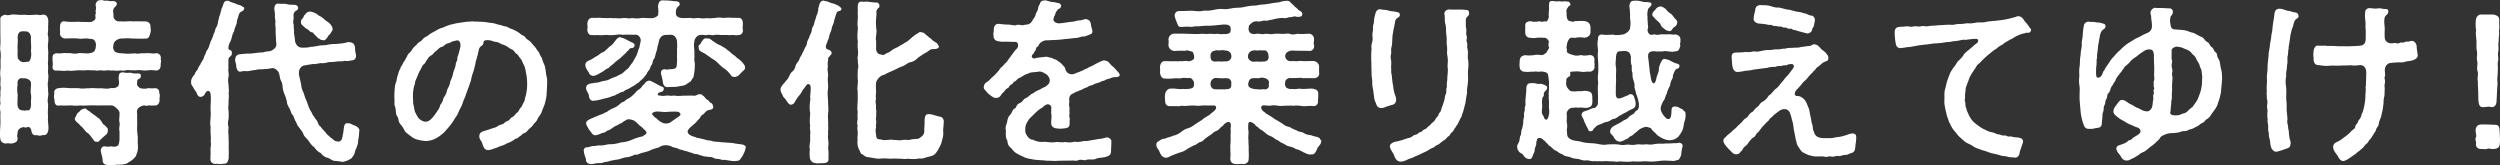 <svg id="_レイヤー_2" xmlns="http://www.w3.org/2000/svg" viewBox="0 0 888.5 58.79"><rect x="0" y="0" width="888.5" height="58.79" fill="#333333" stroke="none"/><defs><style>.cls-1{fill:#fff;stroke-width:0}</style></defs><path class="cls-1" d="M17.17 46.28c-.31 1.49-.87 1.8-2.12 1.74-.62.31-1.56.19-1.87 0-1.31.25-1.87-.37-2.05-1.68-.12-.81-.93-1.43-1.18-1.18-.62.12-.93.31-1.43 0-1.74.19-2.12 1.18-2.24 1.68-.06.87-.31 1.37-.06 2.12.19 1.24-.56 1.8-2.12 2.05-.68 0-1.43-.19-1.93 0-1.06 0-1.99-.62-2.05-1.68C0 48.83 0 48.21 0 47.59c0-1 .06-2.05.12-2.99.12-1.56-.06-3.05.06-4.67-.12-.62-.19-1.24-.19-1.8 0-.44.06-.87.19-1.24-.06-.44-.12-1-.12-1.68 0-.5.06-1 .12-1.43-.06-.25-.06-.5-.06-.75 0-.87.25-1.74.06-2.36-.12-.81.06-2.18 0-3.11-.06-.37-.12-.87-.12-1.37 0-.62.06-1.24.12-1.74.06-.81 0-2.18 0-3.05.12-.87.12-2.36 0-3.11-.12-.44-.12-.81-.12-1.18 0-.56.06-1.12.12-1.87l-.06-4.17V6.65c0-.62.62-1.18 1.74-1.43.81.25 1.12.25 1.99 0 1.68-.25 2.92.25 4.79 0 1.49.25 3.36 0 4.79 0 .81.31 1.31 0 1.99 0 1.43 0 1.8 1.49 1.74 2.49 0 .75-.06 1.49-.06 2.55.12.56-.31 1.87 0 2.49.12.93.12 1.49 0 2.49-.12.93-.06 1.74 0 2.68.12.75 0 1.56 0 2.67.12.75-.19 1.62 0 2.74.06 1.06-.12 2.05 0 2.74.19 1.06.06 1.56 0 2.74-.19.62-.12 2.05 0 2.67-.12 1.18.25 1.56 0 2.74-.12.81-.25 2.12 0 2.67 0 1.87-.19 3.36 0 4.67-.25 1.49.31 3.3.06 4.73zm-6.16-12.75c-.31-1.12.19-3.61-.06-4.29-.12-.87-1.49-1.37-2.18-1.43-.62.12-1.12-.12-1.43 0-.75.19-1.31 1.12-1.06 1.99-.19 1.24-.25 2.61 0 3.73 0 1.18-.12 3.05-.06 3.79.19 1.56 1.06 1.99 2.3 1.93.5.31.68-.25 1.43 0 .68.12 1.18-1.18 1.06-2.61-.06-1 .19-1.93 0-3.11zM6.28 17.79c0 .81-.19 2.61.25 3.23.5.62 1 1.06 1.93 1.06.62-.06.93-.12 1.56-.12.37-.06.87-.81.93-1.43.25-.93.12-1.56.06-2.74.19-1.62-.12-2.74 0-4.29 0-1.06-.5-2.24-1.74-2.36-.44.12-.56-.12-1.24 0-1.24-.06-1.8.93-1.74 2.36.12 1.68-.19 3.05 0 4.29zm50.95 3.92c0 .44-.12.68-.12 1.31 0 1.49-.68 1.99-1.68 2.05-1.43-.25-2.74-.12-3.61 0-1.37 0-2.24-.31-3.61-.06-1.12-.06-1.99 0-2.55-.12-.68-.06-1.87.44-2.61.12-.75.06-1.8.25-2.55 0-.93.19-1.99-.12-2.61 0-1.06.25-1.68-.12-2.61 0-.81.25-1.49-.12-2.61 0-.93-.06-1.99-.12-2.61 0-.62.06-1.43-.12-2.55 0-.93 0-2.18.31-3.55.06-1.37.25-2.24 0-3.61 0-1.31.19-1.87-.5-1.62-1.8.12-.81-.12-1.62-.06-2.55-.12-1.12.44-1.8 1.68-1.8 1 .25 2.18-.25 3.61 0 1-.25 2.18.37 3.55.06 1.06-.25 2.3 0 3.55 0 .87 0 1.24-.19 2.05-.44.81-.56.93-1.62.93-2.05.19-.62-.06-1.49-.25-1.8-.56-1.06-1.49-.75-2.67-1-1.31-.12-2.36.25-3.36 0-1.43-.12-3.42-.06-4.73 0-1.06-.12-1.93-1.12-1.68-2.05.06-.44-.12-1.06 0-1.99-.12-1.18.44-2.24 1.68-2.05 1.43.25 3.42.19 4.85.12.75.12 2.55.06 3.42.12 1.62.12 2.43-.62 2.67-1.37 0-.5-.19-1.06 0-1.49.19-.37 0-.56 0-1.24.25-.62.12-1.37 0-1.99.19-1.31.93-1.68 1.68-1.68.12 0 .19-.06.31-.06.62 0 1.31.44 2.12.19 1 .25 1.37.19 2.36.19 1.62.37 1.18 1.56.25 2.24-.75 1-.44 1.49-.37 2.43-.19 0 .12.25 0 .81-.06.37.44 1.12.81 1.37.56.44 1.24.37 2.3.37 1.24.12 2.55-.19 3.67 0 1.62-.06 2.92 0 4.67 0 1.31.12 1.87 1.18 1.68 2.05.19.68.19 1.43 0 1.99-.31 1.24-.62 2.18-1.68 2.05-1.8.12-3.05 0-4.67 0-1.18-.12-2.49-.12-3.67 0-.44-.12-1.62.19-2.18.68-.62.5-1 1.12-.93 1.8-.31.68.06 1.56.37 1.99.25.5 1.62.81 3.3.81 1.37.25 2.8 0 4.23 0 .62.25 1.56-.06 2.55-.06.75.06 1.49-.12 2.49 0 1 .06 1.31.19 2.18 0 .93-.12 1.74.68 1.74 1.68 0 .12-.06.25-.06.37.06.31.12.56.12.75zm-.5 13.69c.06.93-.56 2.24-1.68 2.05-.62.12-1.74.06-2.43 0-.25.25-.87.19-1.24 0-.62.06-1.12.25-1.56.5-1.06.56-1.31 1.43-1.06 2.55-.06 1.31 0 2.74 0 3.61-.06 1.31-.06 2.24.12 3.73.19 1.31 0 2.43.12 3.79.19 1.8-.37 2.92-.75 3.92-.62.75-1.31 1.49-2.55 2.12-.75.75-2.18.81-3.36.87-.93-.12-2.05.25-3.05.25-.31 0-.62-.06-.87-.12-.81-.06-1.87-.31-1.93-1.56-.06-1.62-.62-2.49-.68-3.79.19-.93.75-1.37 1.37-1.31 1 .12 1.31.19 2.18 0 1.18.19 1.8.19 2.49-.25.44-.31.5-1.18.62-2.11v-3.11c-.31-.75.25-2.18 0-3.11-.25-.68.06-1.99 0-3.23.19-.31-.5-1.31-1.12-1.8-.56-.5-1.18-1.06-2.12-.93h-3.79c-1.37.06-2.24-.12-3.61 0-1.24 0-2.11.12-3.55 0-1.49.25-2.67-.06-3.55 0-1.18.06-2.24.06-3.61 0-.75.25-1.87-.12-1.74-2.05-.25-.75-.25-1.43-.06-2.36-.31-1 .81-1.8 1.74-1.74 1.37-.25 2.49-.06 3.67 0 .87.06 2.61-.06 3.55.06 1.06.25 2.12-.06 3.55 0 1-.19 2.3.06 3.61 0 1.12-.06 2.49.31 3.67 0 .44-.19 1.68.12 2.43-.44.37-.19.81-.5.75-1.74 0-.5-.25-1.43-.06-2.12 0-.37.12-1.43 1.49-1.37 1 .25 1.93.19 2.74.12.62.25 1.56.37 2.67.25.37.06.93.19.93.68 0 .87-.19 1.06-.75 1.31-.81.37-.44.93-.62 1.68-.06.68.68 1.37 1.24 1.62.5.12 2.05.31 2.67-.06.5.06 1.8.19 2.43 0 1.68.19 1.43 1 1.68 2.12.25.93-.12 1.24 0 1.99zm-20.9 14.12c-.62.56-.62.93-1.43.87-.75 0-1-.31-1.18-.75-.87-.93-1.31-1.99-2.36-2.55-.75-.68-1.43-1.87-2.36-2.49-.62-1-2.11-1.49-1.87-2.61.37-.68.5-1 .68-1.37.12-.44 1-.93 1.18-1.24.12-.31.93-.75 1.8-.81.56.12.56.62 1.68 1.06.62.75 1.74 1.24 2.8 2.24.68.25.81.75 1.37 1.37.19.68.81 1.12 1.12 1.31.37.56 1.24.87 1.06 1.93-.06 1-.56 1.37-.87 1.56-.68.62-1 .87-1.62 1.49zm46.53-36.21c-.19.93-.5 1.49-.75 1.93-.44 1.18-.62 2.12-.19 2.43.81.25 1 .56 1 1.18 0 .87-.37.93-.68 1.31-.56.44-.62 1.06-.56 1.56.06.81-.12 1.37.06 2.43-.31.75.19 2.12 0 2.99-.25 1.12-.19 1.93 0 3.05-.06.75.25 1.87 0 2.99.25 1.31-.06 2.12 0 3.05.06.75-.25 2.3 0 3.05.06 1.18.06 2.05 0 2.99-.31 1.18-.25 2.24 0 2.99-.25 1.62.06 2.99 0 4.04.12 1.43 0 2.99.06 3.98.06 1.24-.06 1.87 0 2.92-.31 1.24-.5 1.99-1.68 1.99h-.37c-.31.12-.68.12-1.06.12-.44 0-.93-.06-1.31-.12-.12.06-.31.06-.44.06-1 0-1.87-.93-1.62-1.99.06-.44-.12-.62 0-1.06.06-.68 0-1.8 0-2.55.19-.62.19-1.87.06-2.49.19-1.68-.19-3.3 0-4.91-.31-1.18-.06-2.8 0-4.04.06-1.37-.12-2.67 0-4.11 0-.62.06-1.24.06-1.93 0-1.24-.12-2.24-.37-2.55-.56-.5-.93-.44-1.68.56-.19.68-.81 1.18-1.49 1.24-1.06.12-1.43-1.12-1.68-1.8-.31-.31-.75-.93-1.12-1.74-.5-.5-.68-1.06-.68-1.56v-.44c0-.68.5-1.62 1.18-2.3.31-.87.56-1.18 1.06-1.74.25-.56.5-1.31 1-1.8.25-.87.5-.81.87-1.68.44-.37.37-1.12.81-1.8.44-.81.25-1 .81-1.8.44-.5.68-1.37.81-1.8.37-.87.25-1 .75-1.87.12-.37.62-1.31.68-1.93.56-.81.44-1.49.87-2.24.37-.56.75-1.56.75-2.36.37-1 .19-1.24.68-2.3l.62-2.36c.56-.68.5-2.61 1.87-2.61h.31c.31 0 .5.06.62.25.5.25 1.43.5 2.12.75.5.37 1.31.37 2.12.81.12.31 1.18.37.93 1-.25 1.06-1.18.87-1.43 1.37-.5.44-.5 1-.81 1.99-.5.87-.25 1.68-.56 2.24-.19.56-.75 1.74-.75 2.36-.44.62-.62 1.31-.87 2.3zm44.92 36.46c.06 1.43-.37 1.99-.68 3.05-.44.62-.5 1.62-.68 1.93-.44.87-.62.93-1 1.49-.81.56-1.99 1.18-3.42 1.31-.75-.25-1.68-.31-2.61-.37-1.12-.19-1.43-.81-2.55-1.12-1.12-.25-1.93-1.12-2.43-1.74-.87-.31-1.62-1.12-2.24-2.05-.93-.5-1.68-1.8-2.12-2.36-.81-1.06-1.43-1.31-1.8-2.43-.31-.81-.93-1.37-1.56-2.36-.68-.56-.68-1.49-1.24-2.18-.44-.87-.5-1.74-1.12-2.24-.37-.56-.62-1.62-1-2.3-.37-.56-.87-1.43-.87-2.36-.31-.87-.37-1.62-.81-2.43-.31-.75-.62-1.87-.68-2.43-.06-.81-.12-1.56-.56-2.43-.44-.68-.44-1.56-.68-2.49-.19-1-1.56-2.12-2.36-2.05-1 .12-1.62.31-2.61.31-1 .19-2.55 0-3.48.37-1.43.06-2.49.56-3.48.37-.68 0-1.18 0-1.62.19-1.24.19-1.49-.81-1.74-1.87.12-.75-.37-1.37-.37-2.43 0-.75.5-1.68 1.31-1.8 1.49-.25 2.18-.19 2.86-.31.93.06 2.12-.06 2.99-.19 1.06-.12 1.8-.25 2.61-.19.87-.31 1.18-.31 2.24-.44.44 0 1.18-.25 1.93-.93.87-.81.75-1.56.62-2.43l-.19-3.67c.12-.68-.06-1.68-.12-2.86.25-.62-.19-1.99-.12-2.86.12-.68-.25-1.8-.19-2.61.12-1.06.5-1.68 1.62-1.56 1.18.19 1.68-.12 2.92.19 1.06.31 1.68.12 2.8.25.56.06 1 .44 1.06.75.19.93-.37 1.12-.68 1.31-1.31.87-.81 1.87-.87 2.74-.19 1-.25 1.37.06 2.43-.12 1.12.19 1.87.06 2.43 0 .75.37 2.3.37 3.23.44 1.68 1.37 2.3 2.55 2.3.68 0 2.11.06 2.92-.31.81.12 1.56-.19 2.8-.31.75-.31 1.62-.12 2.8-.31 1.06-.25 2.3-.37 3.42-.37 1.31-.12 2.49-.19 3.48-.44.68-.19 1.24-.37 1.62-.12 1.06 0 1.62.75 1.74 1.87 0 1 .12 1.62.25 2.12.37 1.49-.31 2.12-.87 2.3-1.37.25-2.24.44-3.05.25-.93.31-2.18.12-2.92.25-1.31.25-2.3.12-2.92.25-.75.25-2.12.44-2.8.31-1.18.25-2.12.44-2.8.31-.5.19-1.37.19-2.24.44-1.06.06-1.56.31-2.18 1.12-.5.93-.37 1.49-.44 2.18.25.93.5 2.18.81 3.48.12 1.43.37 1.99 1 3.3.31 1.37.87 2.36 1.18 3.3.44 1.18.81 2.36 1.49 3.3.19.31.37 1.06 1.06 1.74.19.62.87 1 1.12 1.8.37.87.62 1.43 1.18 1.68.12.5 1.12 1.31 1.31 1.62.62.62.62.93 1.31 1.43.44.44.87.81 1.37 1.12.75.81 1.37 1.06 2.3 1.06 1.06.06 1.43-1.49 1.49-2.49.25-.56.31-2.55.56-3.23.19-.56.68-.93 1.18-.75.81-.12 1.12.25 2.05.62 1 .31 2.11 1 2.11 1.93 0 .06-.06.19-.06.25-.06.81-.12 2.36-.37 3.17zM107 8.21c-.12-.37 0-1.24.5-1.62.56-.56.37-1.06.93-1.37.44-.75.81-.93 1.68-1.12.81.06 2.18.5 3.17 1.43 1.43.56 2.3 1.8 2.92 2.05 1 .75 1.87 1.49 1.99 2.61.12.44-.12.68-.5 1.31-.31.75-1.06 1-1.37 1.87-.68.68-.75 1.06-1.49.93-.37-.19-.75.06-1.24-.5-.62-.12-1.12-.93-1.43-1.18-.75-.56-.68-1.06-1.43-1.18-.62-.06-.93-.81-1.49-1.06-.68-.25-1.12-.93-1.49-1.12-.19-.25-.56-.37-.75-1.06zm87.27 25.32c-.12 1.49-.37 2.24-.62 3.24-.25.93-.75 1.8-1.12 2.99-.37 1.12-1.06 1.56-1.43 2.43-.5 1.24-1.12 1.37-1.56 2.12-.56.93-1.37 1.24-1.93 1.99-.5.62-.87.87-1.24 1-.87.25-.81.62-1.31.93-.75.44-1.06.93-1.43 1-.75.06-.68.37-1.06.56-.56.25-.81.62-1.99 1-.75.25-.93.62-2.43 1.06-.87.25-1.12.5-2.12.81-.81.25-1.24.5-2.05.62-.19.06-.31.06-.5.06-1.56 0-1.8-1.68-2.24-2.8-.19-.5-1.06-1.18-.87-2.43.12-.87.75-1.31 1.68-1.56.93-.25 1.87-.56 2.55-.81 1.06-.37 1.62-.37 2.43-1 .75-.56 1.68-.37 2.36-1.18.56-.62 1.18-.31 1.93-1.31.62-.81 1-.5 1.8-1.56.56-.75 1-.68 1.43-1.68.37-.87.87-.81 1.18-1.87.37-.81.68-.93.87-2.18.12-.68.31-.87.5-2.12.12-.75.25-1.56.25-2.8 0-1.06-.06-2.55-.31-3.67s-.31-2.24-.87-3.3c-.56-1-.62-1.62-1.18-2.24-.68-.75-.62-1.18-1.62-1.87-.44-.31-.62-1.06-1.56-1.43-.75-.31-1.8-1.31-2.86-1.62-1.37-.37-1.49-.87-2.61-1-1.18-.12-1.74-.62-2.74-.62-1.56-.12-1.8.37-1.8 1 0 .87-1 1-1.37 1.74-.44.75-.19 1-.5 1.62-.12 1.06-.44 1.68-.5 2.18-.44 1-.44 2.05-.68 2.67-.25 1.18-.5 1.99-.75 2.61-.25.75-.44 1.56-.68 2.68-.31.81-.62 1.87-.93 2.61-.37 1.12-.75 1.87-.93 2.61-.25.81-.75 1.62-1 2.55-.37 1.12-.81 1.8-1.18 2.55-.31.75-.62 1.62-1.24 2.43-.68 1-1.24 2.05-1.93 2.86-.75 1-1.56 1.87-2.36 2.74-1.12.93-1.56 1.37-2.86 2.05-.81.44-2.12.93-3.67.93-1.24-.12-2.49-.31-3.79-.81-.75-.31-1.49-1-2.3-1.56l-.81-.68c-.68-.56-.75-1.49-1.87-2.74-1.06-1.18-.62-2.12-1.31-3.05-.62-.87-.31-2.24-.75-3.42-.12-.31-.19-.62-.19-.93v-1.37c0-.31 0-.68-.06-1 .06-.87 0-1.62.12-2.61.06-.68.12-1.87.44-2.55.31-.75.37-1.93.62-2.49.31-.87.37-1.62.93-2.43.06-.68.81-1.37 1.12-2.3.5-.56.75-1.24 1.37-2.24.12-.81 1-1.12 1.56-2.05.68-1.12 1.12-1.43 1.74-1.93.56-1 1.49-1.06 2.12-1.93.75-1 1.56-.93 2.3-1.68.62-.5 1.31-.81 2.43-1.43.56-.37 1.62-.93 2.61-1.12.93-.5 1.93-.81 2.68-1.06 1.06-.19 1.43-.37 2.61-.56.93-.12 2.05-.31 3.05-.44.68 0 1.31-.12 2.05-.12.25 0 .56 0 .81.06h.37c.62 0 1.31.06 1.99.06.75.06 1.37.06 2.67.31.81.12 1.62.12 2.49.44.62.25 1.8.37 2.3.62.68.31 1.31.19 2.18.68.62.37 1.37.56 2.11.93.5.25 1.18.56 1.99 1.18.37.5 1.31.68 1.87 1.31.31.68 1 .87 1.68 1.49.44.31.93 1.12 1.62 1.8.44.44.62.93 1.31 1.8.5.5.5 1.18 1.06 1.93.37.5.44 1.37.93 2.36.44.87.5 1.62.62 2.3.12.62.19 1.93.44 2.49.06.37.12.75.12 1.06v1.68c-.06 1.18-.12 2.49-.19 3.36zm-31.04-18.85c-.56-.62-1.18-.19-1.99-.06-.75.12-1 .56-1.93.75-1.18.25-1.37 1-2.18 1.24-1.12.31-1.37.93-1.99 1.37-.93.62-1.12 1.24-1.74 1.62-1.18.68-1.24 1.18-1.74 1.8-.5.68-.5 1-.81 1.24-.93.68-1.12 1.74-1.43 2.18-.68 1-.75 1.68-1.12 2.36-.37 1.06-.81 1.56-.81 2.43-.19.81-.62 1.74-.56 2.49-.25.75-.12 1.99-.19 2.55.12.62 0 1.8.19 2.49.31 1 .25 1.99.68 2.86.44.81.81 1.62 1.31 2.18.81.62 1.37 1.06 2.36 1.06.62 0 1.24-.25 1.93-.93.62-.62 1-1.06 1.68-2.05.68-1.06 1.18-1.49 1.49-2.67.12-.62.81-.93 1.06-2.12.19-1.12 1-1.37 1.37-3.11.25-1.18.93-1.56 1.18-3.17.12-.81.68-1.18 1.06-3.23.12-.75.81-1.87.93-3.23.06-.68.56-1.06.56-1.87 0-1 .37-1.12.56-2.18.44-1.62.93-3.05.12-3.98zm101.84 37.58c0 .12-.06.25-.12.37v.12c0 .56-.93 2.67-1.49 3.3-.5.75-.62 1.06-1.62 1.12-1.06.25-2.55-.12-3.67-.25-.68-.25-1.37.12-2.18-.31-.75-.19-1.43-.06-2.18-.37-.68-.44-1.62-.56-2.18-.44-.5-.31-1.31 0-2.12-.5-.5.06-1.49-.56-2.12-.56-.68.12-1.68-.62-2.18-.56-.5-.25-1.37-.5-2.05-.62-1-.44-1.56-.31-2.12-.68-.68-.44-1.8-.37-2.36-.81-1.06-.5-2.43-.56-3.23-.31l-.81.31c-.68.56-1 .37-1.93.75-.5.19-1.06.25-1.87.75-1.49.56-2.74.68-3.92 1.24-.44.31-1.31-.06-1.99.5-.68.19-1.31.5-1.99.56-1.49.06-2.86.93-3.98.87-.93.25-1.12.19-2.12.44-1.06.44-1.8.31-2.24.5-.93.44-1.62.25-2.36.31-.87.12-1.43.31-1.99.31h-.37c-.68 0-1.68-.56-1.62-1.56 0-.5-.75-1.99-.75-2.86v-.19c-.06-.06-.06-.19-.06-.25 0-.56.56-1.18 1.06-1.06.56 0 1.18-.31 2.3-.5.81.12 1.31-.25 2.3-.19 1.43.12 2.8-.5 3.92-.44 1.18.06 2.74-.37 3.86-.68 1.24 0 2.8-.5 3.79-.93 1.43-.62 1.99-.75 3.17-1.06.5-.06.68-.19 1.06-.5.93-.5 1.24-.93.19-1.93-.31-.19-1.12-1.24-1.68-1.43-.37-.44-1.56-1.49-1.93-1.8-.75-.31-2.36-.93-3.11-.12-1 .31-1.18 1-2.18 1.18-.56.56-1.74.81-2.12 1.24-.81.44-1.37 1.06-2.05 1.12-.62.37-1.18.93-1.93.87-1.18.62-2.24.87-2.67.87-1-.12-1.37-1.31-2.05-1.93-.31-.68-1.06-1.62-1.06-2.3-.12-.62.56-1.12 1.56-1.62l3.55-1.49c.56-.12 1.12-.37 1.74-.81.62.06.87-.68 1.68-.87.37-.5 1.24-.5 1.56-.87.37 0 1-.5 1.62-1 .62-.5.81-.81 1.56-1 .75-.44.93-.75 1.49-1.06 1-.44 1.74-1.18 2.8-2.24.37-.62.75-.68 1.37-1.24.5-.25.81-.81 1.24-1.37.81-.44.5-.93 1.68-1.49.68-.31 1.43.12 1.74.31 1 .44 1.87 1.06 3.11 1.62.37.12 1.06.31.87 1-.25 1.37-1.56.68-2.05 1.56-.25.56.12.75.93.68.68.37 2.3-.19 3.23.06.44.12 1.49-.12 2.05 0 1.31.25 2.74-.12 3.73 0 1.18-.06 1.62-.06 3.05 0 .68 0 1.31-.68 1.8-.5.75-.12.75.19 1.49.68.62.56.68 1.12 1.43 1.31.44.31.56.93 1.24 1.12.31.19.62.68.68 1.31.06 1-.93 1-1.49 1.18-.81.06-1.18.62-1.99 1.49-.5.19-1.06.75-1.24 1.37-.62.56-.81.81-1.43 1.56-.75.62-1.12 1-1.87 1.62-.87.87-1.37 1.43-.87 2.18.12.44 1.18 1.06 2.36 1.31.87.5 1.43.37 2.18.62 1.37.25 2.49.75 3.42.68 1 .5 2.49.37 3.48.56l4.29.31c1.99.44 3.98.44 4.17.81.37.19.56.37.56.62zm-55.8-26.5c-.31-.44-1.18-1.62-1.24-2.55-.06-.62.31-1.37 1.37-1.74 1-.37 1.56-.93 2.74-1.56.87-.44 1.18-1.06 2.3-1.43.68-.31 1.8-1.68 2.74-2.3.56-.37 1.49-1.68 1.93-2.24.44-.44.81-.81 1.49-.68.31.25.44.06 1.06.37.93.37 1.68.87 2.74 1.37.25.12 1.24.44 1.12 1.12-.12 1.18-1.18.87-1.56 1.06-.56.37-.31.62-.81.81-.87 1.06-1.49 1.49-2.43 2.43-1.06.93-1.87 1.37-2.67 2.24l-1.37 1.06c-.31.56-.81.56-1.49 1-.93.81-1.43.93-2.55 1.62-.75.44-1.62.68-1.93.62-.75-.12-1.37-.62-1.43-1.18zm-.5-17.36c0-1.18.68-2.05 1.68-2.05.87 0 1.56.06 2.8-.06.62.19 1.8.06 2.86.19.56-.25 1.8.12 2.55-.06.62.12 1.99.12 2.8 0 1.24-.12 1.87.31 3.05 0 1.18.06 2.05.25 3.23 0 1.18-.19 2.3.12 3.36 0 1 .31 2.92-.62 2.86-1.37-.06-.56.12-.81 0-1.37.12-.44-.25-1.12 0-1.93.12-1 .62-1.62 1.49-1.62h.25c.56.06 1.56 0 2.36.12.81.06 1.37.19 2.3.19.56.12 1.06.25 1.18.75.06.44 0 .75-.5 1.12-.56.44-.75 1.06-.81 1.62-.06.5-.06.87.06 1.31.25.75 1.18 1.18 2.49 1.18 1 .06 2.36-.12 2.99 0 .68.25 1.87-.12 2.86 0 .68.12 1.56.19 2.8 0 .75.25 1.56-.06 2.67 0 .68-.19 1.68-.25 2.68-.06.75.06 1.99-.19 2.74-.06l2.8.06c1.31-.19 1.8 1.24 1.68 2.05.06.87-.19 1.31 0 1.99.25 1.18-.62 2.18-1.68 2.05-.81.25-1.74-.19-2.8.06-1.18-.12-1.8-.06-2.74-.06-1.12 0-1.8-.19-2.68-.06-1.18.31-1.56-.12-2.67 0-.5.31-1.68-.19-2.55.06-1.12 0-2.05 1.31-2.12 2.36-.19 1.06-.12 1.93 0 2.92.06.87 0 2.18.06 2.8-.25.81.25 1.93.12 2.55 0 1.74-.25 3.11-.44 4.17-.25.68-.62.87-.93 1.56-.19.25-1.06.68-1.62 1.12-.93.62-1.56.5-2.61.75-.93.25-2.36.19-3.67.25-1.24.19-1.8-.37-2.05-1.49-.12-1.43-.81-3.23-.68-3.61-.12-.5.31-1.18 1.24-1.24 1 .31 1.37 0 2.18 0 2.36-.06 2.12-.87 2.24-2.36.06-.68 0-1.74 0-2.55 0-.56.06-1.8 0-2.49.19-.87 0-1.87 0-2.61 0-.37-.37-1.24-.81-1.68-.68-.68-1.68-.56-2.24-.5-2.05-.12-2.49.5-2.99 1.24-.44.56-.44 1.8-.75 2.49-.25.56-.12 1.24-.56 2.24l-.62 2.3c-.5.44-.75 1.43-.81 2.05-.44.5-.81 1.43-.93 1.93-.62.75-.87 1.06-1.18 1.8-.75.81-.93 1.31-1.37 1.62-.5.37-1.12 1-1.43 1.31-.44.12-1.24 1-2.18 1.37l-1.12.68c-.81.44-1.56.56-1.87 1.06-.93.31-1.43.31-1.93.81-.81.12-1.24.81-1.93.75-1.43.68-2.43.81-3.73 1.12-1.24.37-1.8.5-3.05.62-1.24.19-1.68-.81-1.8-1.68 0-.93-1-1.74-1-2.8 0-1.68 1.8-1.62 3.05-1.87 1.31-.06 1.93-.37 3.11-.68 1.31-.12 1.8-.37 3.11-1.06 1.12-.31 2.05-.81 2.8-1.24 1.18-.37 1.43-1.18 2.61-1.93.5-.31.87-1.24 1.87-2.36l1.37-2.49c.37-.81.56-1.93 1-2.74.19-1.18.44-1.93.5-2.49.06-1-.81-2.18-1.87-2.12-1 .06-3.42-.12-4.54.06-.93-.25-1.56-.12-2.67 0-.62.12-1.87.12-2.68.06-.68-.12-2.05.12-2.74.06-.87-.12-1.8.06-2.8-.06-1.12.25-1.74-1.12-1.68-2.05.19-.68 0-1.37 0-1.99zm31.73 31.29c-.75-.06-2.92 0-3.79.12-.81 0-1.99-.12-3.05-.19-1.56.06-2.43.81-1.56 1.37.25.44.87.87 1.31 1.18.62.68 1.24 1.06 1.99 1.43.68.44 2.24.37 2.86-.12l1.87-1.31c.44-.31 1-.68 1.49-1.06.62-.5-.12-1.43-1.12-1.43zm7.84-22.89c-.25-.31.06-.81.5-1.12.44-.37.31-.81.68-1 .37-.62.81-1.24 1.68-1 .68-.12 1.31.19 1.93.75 1 .62 1.74 1.31 2.8 1.62 1.12.75 1.87.93 2.67 1.8.75.37 1.68 1.56 2.61 1.99.75.93 1.74 1.31 2.49 2.18l.56.68c1 1.24.44 2.18-.25 2.55l-1.31 1.37c-.19.25-.87.62-1.49.75-.93-.12-1.06-.06-1.49-.75-.56-.68-1.31-1.62-2.3-2.24-.93-.62-1.68-1.43-2.43-2.12-.68-.75-1.8-1.31-2.55-1.87-.87-.62-1.93-1.37-2.67-1.74-.68-.31-1.56-.68-1.43-1.87zm50.69-13.75c0 1-.93.68-1.56 1.24-.31.68-1.06 2.99-1.12 3.61-.37 1.18-.75 1.68-.81 2.55-.25.81-.75 1.8-.87 2.49-.06.93-.68 1.56-.68 2.18-.5.87-.81 1.93.06 2.43 1.06.19 1.62.87 1.49 1.43-.12.56-.44.56-.5.81-.62.68-.93 1-.68 1.31-.12.68-.31 1.37-.12 2.49-.31 1.24.06 1.8.06 3.24-.25 1.56.06 2.8 0 4.48-.25 1.68-.12 2.86 0 4.48-.06 1.24.25 2.92 0 4.54-.12 1.49.12 3.23 0 4.42.25.68-.19 2.24.06 2.86-.25.75 0 2.12.06 2.8.12 1.12-.25 2.24 0 2.86.06 1.31.06 2.05 0 2.92.25 1.49-.87 1.8-1.99 1.8h-.19c-.5 0-1.12.06-1.68.06-.25 0-.5 0-.68-.06-.93-.06-1.87-.68-2.05-1.87-.06-.68-.19-1.74 0-2.92-.25-1.18-.06-1.56.06-2.8.12-.68 0-1.93.06-2.8.19-.75-.31-2.12 0-2.86-.25-1.24-.12-2.74 0-4.48-.31-1.49-.19-3.23 0-4.6.19-.37-.12-1 0-1.49.12-1.62.37-3.61-.12-4.04-.62-.44-1-.25-1.31.31-.44.31-.56 1-.87 1.06-.62.87-.81 1.49-1.49 2.3-.68.75-1.24 1.62-1.62 2.3-.19.56-.68 1.06-1.56 1.12-.93-.25-1.37-1.49-2.05-2.24-.68-.5-.81-1.37-1.18-1.87-.31-.44-.19-.68-.31-1.06 0-.06-.06-.19-.06-.25 0-.93 1.06-1.99 1.62-2.61.62-.87.87-.87 1.31-1.8.25-.37.5-1.31 1.24-1.93.62-.44.93-1.12 1.18-1.93.12-.75.75-1.31 1.18-2.05.31-.62.37-1.12 1-1.93.25-.81.68-1.31.93-1.99.19-.62.81-1.24.93-2.05 0-.5.31-1.24.81-2.12.19-1 .68-1.37.93-2.55 0-1.12.68-1.49.87-2.55.06-.68.62-1.68.75-2.61.5-1 .68-1.93.68-2.61.37-1.06.37-2.8 1.93-2.86.5.12.68.37 1 .19.87.31 1.56.68 2.12.81.75.06 1.49.62 2.3.87.06.31.87.62.87 1zm36.33 41c0 .87-.25 1.93-.12 2.92.12 1-.31 2.49-.56 3.42-.31 1.24-.93 2.18-1.37 2.99-.68 1-1.18 1.87-2.36 2.05-.87.37-1.24.25-2.05.62-1.06.31-1.31.37-2.18.25-1.43.37-2.99.19-4.29.12-1.06.25-2.18-.12-2.92 0-.93-.06-1.99-.12-2.92 0-1.37-.12-2.92-.19-4.29 0-1.49-.12-2.99-.5-4.29-.62-.87-.37-1.24-.81-1.62-1-.56-.12-.56-.75-1-1.49-.44-.81-.87-2.24-.56-3.67-.25-.5.06-1.43 0-2.43.06-.81-.31-1.49 0-2.49-.25-.62-.25-1.37 0-2.49-.12-.81-.06-1.62 0-2.49-.31-1.43.06-3.17 0-4.98.06-.93-.06-1.43 0-2.49-.25-.68 0-1.74 0-2.49.19-.81-.06-1.62 0-2.49-.12-1.06.12-1.68 0-2.49.31-.75.19-1.93.06-2.49.06-1-.25-1.56 0-2.49.25-1.8-.31-3.05 0-4.98-.31-1.68-.12-2.92 0-4.91-.19-.93-.12-2.24-.06-2.99.12-.75 0-1.93 0-2.49.06-.44 0-1.68 0-2.24.12-1.12.37-1.74 1.68-1.62.81.19 1.43-.19 2.49.12.87.06 1.37.19 2.43.19.44-.12 1.12.44 1.12 1.12 0 .81-.25.68-.5.93-.37.44-.56.87-.62 1.24.19 1.06-.06 1.43-.06 2.68-.19 1.18.06 2.36 0 3.05.25.93.12 1.62 0 2.8-.25 1.18.06 1.62 0 2.8.06.5-.06 1.68 0 2.12.12.68.37 1.18 1.06 1.62.87.06 1.37.56 2.05.06.56-.5 1.12-.44 2.05-1.12.56-.5 1.68-1.12 2.61-1.49.93-.68 1.93-1.06 2.61-1.62.68-.25 1.24-.81 2.18-1.62.5-.44 1.24-1.06 2.24-1.62.5-.37.93-.62 1.12-.37.56 0 1 .12 1.43.56.68.5 1.18 1.12 2.11 1.68.5.68 1.62 1.31 2.24 1.68.19.56.31.75.62.93.12 1.43-2.18 1-2.86 1.24-.93.5-.93.68-1.8 1.18-1 .5-1.8 1.12-2.74 1.74-.93.93-1.74 1.49-2.99 1.68-.87.31-1.93 1.31-3.05 1.56-1.18.5-2.36 1.18-3.05 1.43l-1.8.81c-.87.44-1 .62-1.8.81-.87.31-2.12 1.68-2.24 2.61-.12.87-.06 2.43 0 3.11-.06 1.06-.19 1.99 0 2.55-.25.62-.19 1.49 0 2.61-.19 1.18.25 1.74 0 2.61.19 1.06-.19 1.93 0 2.55.19.87-.19 1.49 0 2.55-.31.75-.12 1.74 0 2.61.12 1.56.56 1.49 1.8 1.62 1 .37 1.99.12 2.67.12 1-.19 1.56.06 2.74.06.68.12 1.37.12 2.12 0 1.06-.19 1.99.06 2.74-.06.68-.31 1.56-.25 2.55-.37.5.12 1.31-.68 1.56-.81.5-.44 1.06-1.06.93-2.24 0-.87.12-1.62.12-2.61 0-2.05.19-3.23 1.49-3.11.75-.12 2.8.68 3.86.87 1.12.12 1.49 1.06 1.49 1.87 0 .12-.06.31-.06.44v.25zm62.58-17.42c0 .87-1.43.75-2.12.81-.75.12-1.31.44-1.93.62-.81.06-1.12.56-1.8.68-.87.12-1.06.62-1.87.68-.75.31-1.06.25-1.8.75-.93.31-1.43.31-1.87.75-.87.37-1.12.37-1.8.81-.87.44-1.37.44-1.8.81-.68 0-1 .5-1.87.81-.93.5-1.18 1.43-1.06 2.43.06.68-.19 1.37 0 2.12.19.68 0 1.31.06 1.8.12.81-.19 1.43 0 1.99.25.68 0 1 .06 2.05.06 1.68-.81 1.74-2.18 1.93-.68.06-1.56.12-2.12 0-1.49-.12-2.24-.68-2.24-1.99s.19-1.87.06-3.17c-.19-.81.06-.68-.06-1.74.06-.5.25-1-.62-1.56-.62-.37-1.56 0-2.55 1.06-1.18.56-2.18 1.62-2.68 2.05-.93 1.06-2.05 1.8-2.36 2.61-.62.87-1.06 1.8-1 3.3-.06.81.25 1.49.75 2.18.5.75 1.18 1.24 1.93 1.24 1.31.62 2.49.93 3.98.75 1.06 0 2.74.37 4.04.12.87-.19 2.3.25 3.42-.06 1.24.19 2.05.25 3.42-.12 1.18.25 2.3 0 3.42-.25 1.06.19 2.05-.25 3.36-.37.68-.12 1.18-.25 2.24-.37.68-.06 1.62-.31 2.24-.5.62-.12 1.8.44 1.8 1.37 0 1.37-.12 2.43-.12 3.48 0 1.37-.81 1.74-1.68 1.99-1.49.5-2.61.25-3.67.75-1.18.56-2.43-.06-3.61.44-.56.25-1.68-.37-2.68.06-.31.12-.56.19-.87.19-.5 0-.93-.12-1.56-.06l-4.85.06c-.37.06-.68.06-1 .06h-.12c-.62 0-1.12-.06-1.62-.06h-.75c-.75 0-1.68-.19-2.68-.19-1.31-.12-2.11-.12-3.11-.37-1.06-.19-1.99-.31-2.86-.81-.93-.44-1.68-.75-2.49-1.24-.87-.5-1.24-1.06-1.99-1.93-.81-.5-1.24-1.43-1.31-2.61-.56-.81-.62-1.93-.5-3.55-.31-1.06 0-1.68.37-2.92.19-.75.19-1.74 1.06-2.61.75-.75.87-1.99 1.62-2.3.87-.37.37-1.37 1.93-1.99 1.06-.44 1.06-1.43 2.36-1.87 1-.56 1.43-1.37 2.43-1.62.56-.62 1.62-1 2.55-1.43 1.06-.75 1.37-.56 2.18-1.24.5-.44 1.12-.87 1.06-2.05-.06-.56-.25-1-.93-1.8-.81-.56-2.05-1.37-3.11-1.12s-2.8.06-3.61.68c-1.49.37-2.05 1.06-2.86 1.43-.93.31-1.24.93-1.87 1.37-.62.06-.56.81-1.37 1.12-.62.25-.75 1.06-1.06 1.18-1 .44-1.12 1.06-1.74 1.62-.93.81-.5.93-1.49 1.68-1 .5-1.87.12-2.24-.12-.93-.62-1.68-1.12-2.36-2.05-.31-.44-.81-.68-.81-1.31v-.12c.12-1.06.5-1.43 1.31-1.93.75-.44 1.18-1.18 1.87-1.74.68-.5 1.31-1.31 2.24-2.3.5-1 1.31-1.31 2.12-2.43.81-.56 1.31-1.68 1.99-2.43.62-.93.93-1.24 1.43-1.99.62-.81 1.18-.93 1.24-1.93.06-.93-.56-1.49-1.31-1.31l-1.74-.06c-.68 0-1.49-.06-2.36 0-1.24-.06-1.93-.25-2.36-.37-.44-.31-1.06-.87-.93-1.8-.25-.68.12-1.37.06-2.12 0-1.18.62-2.24 1.93-2.05 1.18.12 2.11.25 3.55.25 1.06.12 2.12.44 2.67.12 1-.25 1.8.31 2.68 0 .75-.25 1.93.12 2.86-1.49.37-.81.93-1.06 1.24-2.36.06-.44.56-.87.81-1.93.06-.81.44-1.37.68-1.74.12-.87.81-1.18 1.62-1.18.19 0 .31-.06.44-.06s.19.06.31.12c.81.19 1.31.44 2.3.5.62.06 1.18.25 1.93.37.62.12 1.12.75.87 1.24-.25.93-1.06.68-1.24 1.24-.93 1-.68 1.68-1.24 2.36l-.06.44c-.62 1.12.68 1.93 1.93 1.93 1.06-.12 1.8-.19 2.86-.37 1-.19 2.18-.19 2.92-.44 1-.31 1.87-.19 2.49-.44.75-.19 1.06-.37 1.56-.19.75.25 1.12.62 1.31 1.31.19.75.12 1.06.44 1.99.12.5.31 1 .12 1.43-.25.62-.62.5-1.18.81-1.06.37-1.18.56-2.05.56-.62 0-1.49.44-2.3.5-1.56.12-3.05.37-4.42.44-1.24.19-2.24.25-3.67.31-1.31.06-2.05.12-2.86.12-.44 0-1.43.44-1.99.93-.5.5-.56 1.06-1 1.37-.62.25-.31.75-.87 1.56-.44.31-.19.68-.75 1.06-.87.87-.06 1.68.68 1.49 1.37-.37 2.49-.37 3.42-.5.75-.25 1.18.06 2.12.25.87.06 1.06.56 1.99.68.81.62 1.37.87 2.05 1.56.87 1 1.24 1.18 1.31 1.99.19.44.62 1.24 1.37 1.49.68.25 1.43.25 2.3-.19s1.18-.31 1.8-.75c.62-.12 1.06-.5 1.8-.81.68-.19.87-.5 1.49-.75.81-.31 1.24-.56 1.99-1 1.37-.68 2.61-1.37 3.24-1.24.81.25 1.18.31 1.62.87.5.68.93 1.06 1.62 1.62.56.5.75.87 1.43 1.56.37.37.62.75.62 1.12zm71.72 23.45l-.12.12v.12c0 1.06-1.24 1.8-1.37 2.49-.37.75-.87 2.24-1.99 2.05-1 .19-1.74-.19-2.92-.75-1-.5-2.05-1.12-2.74-1.12-.62-.56-1.56-.75-2.43-1-.68-.06-1.56-.81-2.3-1.12-.75-.19-1.43-1.06-2.24-1.24-.93-.68-1.31-1-2.24-1.37-.56-.12-1.18-.68-2.11-1.43-.75-.68-1.31-.68-2.05-1.56-.56-.5-.81-.31-1-.87-1.18-1.12-2.36-1.49-2.49-.44-.06.93-.12 1.8.06 2.67.06 1-.19 2.3 0 3.23-.06.81.12 2.24.06 3.11 0 1 .12 2.36 0 3.23.12 1.43-.81 2.12-2.05 2.12-.19-.06-.31-.06-.5-.06h-.25c-.44 0-.87.06-1.37.06h-.31c-1.24-.12-2.12-.56-2.05-2.12.19-1.31-.06-2.24.06-3.23-.19-.75.06-2.12.06-3.17 0-1.18-.06-1.74.06-3.17-.19-1.24.12-1.62 0-2.49-.19-1.06-1.24-1.06-2.49.12-.31.5-.5.62-.93.87-.68.68-1 1.18-1.93 1.49-.75.31-1.06.75-1.87 1.37-.81.37-1.56 1.12-1.93 1.31-.68.68-1.12 1.12-1.99 1.24-.87.56-1.37 1.06-1.99 1.12-.37.25-1.18.62-1.99 1.06-1.18.87-1.93 1.24-3.3 1.56-1.31.56-2.12.75-3.42 1.43-.81.31-.93.44-1.43.31-1.18-.19-1.56-.93-2.12-2.18-.12-.56-1.06-1.31-1.06-2.24v-.31c0-.62.5-1 1.18-1.31.44-.44 1.31-.75 1.87-.68.81-.5 1.99-.56 2.86-1.06.81-.12 1.99-.62 2.74-1.24 1-.75 1.62-1.18 2.67-1.43.75-.25 1.62-.75 2.61-1.49.68-.44 1.62-1.06 2.24-1.43.81-.75 1.68-1.18 2.24-1.56.5-.12.62-.5 1.31-1 1.56-1.12 1.62-1.68 1.43-2.24-.19-.62-2.05-.25-3.55-.37-1-.06-2.67.19-3.17.12-1.74-.25-3.05.06-4.79.06-.68-.25-1.37.25-2.43.06h-2.49c-.93 0-1.68-.56-1.62-2.12 0-.31-.19-1.06 0-1.93 0-1.06.87-2.24 2.05-2.18 1.62-.12 2.55.31 4.42.12.56.12 3.11.06 3.55-.62.31-.56.37-1.49.12-2.05-.37-.81-1-1.43-1.93-1.18-.75 0-1.43-.19-2.3 0-.68.19-1.31.06-1.87.06-1.24 0-2.92.31-4.11.06-1.06.25-1.68-1.06-1.74-2.12.06-.75 0-1.49 0-1.99.06-1.12.62-2.05 1.74-2.05s2.86.12 4.11 0c.56.25 1-.12 1.93.06.56-.06 1.43-.25 2.24 0 .68 0 2.24-.44 2.12-1.43 0-.5-.12-1.18-.5-1.8-.19-.31-.68-.25-1.37-.5-.37-.19-1.06-.12-1.43 0-1.62 0-1.74-.06-3.36.06-1.12.12-2.36-.62-2.49-2.05 0-.44.19-1.43 0-1.99.06-1.18 1-2.24 2.43-2.12 1.43.06 2.55 0 4.17.06 1.8.06 3.11.12 4.79.06.62-.12 1.99.06 2.67 0 1.18-.12 1.68.06 2.74 0 .62-.19 1.99.25 2.86 0 .81.19 2.24-.12 2.36-.75.12-.31.19-1.43-.06-1.87-.25-.44-1-.87-2.86-.68-1.49.12-3.79.44-5.23.37-1.18 0-2.61.19-3.67.25-.62-.19-1.74.31-2.68.12-.81-.06-1.74 0-2.74.06-.81.06-1.24-.06-1.56-1-.19-.5-.68-1.68-.81-2.12-.5-1.31.06-2.05.62-2.36.56-.25 1.62-.12 2.99-.19 1.37-.06 2.43-.12 3.17 0 1.37.12 2.18.19 3.42-.12.81.06 1.99.06 3.42-.25 1-.19 1.93-.44 3.36-.31 1.31.12 2.05-.06 3.42-.31 1.62-.25 2.68-.06 4.17-.44 1.18-.25 2.61-.5 4.23-.5 1.24-.37 2.55-.31 4.17-.56 1.56-.31 2.68-.44 4.11-.62 1-.37 2.05-.5 2.61-.5h.12c.87 0 1.24.68 1.87 1.24.56.5.75.81 1.43 1.31.56.44.62.87 1.37 1.06.37.37.81.68.68 1.24-.12.44-.31.81-1 .81-.31.06-.81.12-1.49-.12-.93 0-1.18.37-1.99.25-.62.19-1.68.5-2.18.31-1.24-.06-3.05.31-4.17.62-1 .12-1.74.5-2.43.31-.81-.06-1.93.5-2.36.31-1.06-.12-1.8.06-2.36.56-.81.68-1.06.87-1.06 1.68-.19.56.06.93.19 1.43.25.37.87 1 2.36.75 1.18-.25 2.05.31 3.17 0 1.12-.12 2.12.25 3.11 0 1.24-.12 1.99-.06 3.05 0 .81.06 1.87-.25 2.74 0 .68.31 1.93.19 2.74-.06 1.06.19 2.67.06 4.17 0 .93.06 1.8 1 1.68 2.05.06.68-.25 1.37 0 1.99.25 1.12-.62 2.24-1.68 2.05l-4.85-.06c-.44.12-.81-.19-1.18 0-.44-.19-2.18.37-2.43 1.37-.19.68-.06.81.06 1.31.31.5.81 1 1.68 1.06.81-.12 1.8 0 2.3 0 .37 0 1.24-.19 1.99-.06 1.24.12 2.61-.06 4.11 0 1.06.25 1.8.93 1.8 1.99v1.99c.25 1.37-.68 2.11-1.8 2.11s-2.61-.06-4.11 0c-.56-.25-1.18-.06-1.99-.06-.75 0-1.24.06-2.3 0s-2.05.93-1.8 1.62c-.31.44 0 1.18.19 1.56.31.56 1.56.87 2.55.68.62.31 2.05-.25 2.92 0 1.06.12 2.99-.19 4.17-.06.87.25 1.93.31 1.87 1.99 0 .44 0 1.49-.12 2.43.19.93-.62 1.93-1.74 1.74-1.43-.19-3.11.25-4.17-.06-1.12-.06-1.93-.25-2.74 0-.68-.19-1.56-.06-2.8-.06-1 0-1.8.19-2.67 0-1.12-.12-1.99-.25-2.74 0-.31.06-1.62-.12-2.12-.12-1.62-.19-1.49 1.56.06 2.43.5.56.75.56 1.18.87.5.31 1.74 1 2.36 1.56.87.44 1.43.81 2.55 1.49.75.56 1.49 1.12 2.61 1.31.87.31 1.49.93 2.61 1.18.56.56 1.93.56 2.67 1 .75.62 1.8.62 2.67.81.87.5 2.43.37 3.05 1.24-.12.25.44.44.44.68zm-32.29-31.17c-.75-1.12-1.68-.87-2.92-1.12-.75.19-1.43.12-2.18.06-.93.31-1.31.25-1.56.68-.31.12-.56.75-.5 1.56.06.75.19 1.43 1 1.68.31.25 1.37 0 2.36.06.5.12 1.68-.06 2.11 0 .93 0 1.62-.56 1.8-1.06.25-.5.19-1.37-.12-1.87zm.25 10.58c.06-.5-.31-1.31-.93-1.56-.87-.25-1.93-.06-2.74-.12s-1.62-.06-2.05-.12c-.93.25-1.62.87-1.68 1.99 0 .5.06 1 .5 1.56.5.62 1.49.5 2.86.5h2.11c.44-.12 1.24.06 1.74-.68.25-.37.12-1.06.19-1.56zM450.5 18.6c-.75-1.12-1.49-.5-2.74-.75-.75.19-1.43 0-2.18.06-1 .12-2.05.75-2.05 2.24 0 .75.62 1.43 1.43 1.68.31.25 1.18 0 2.18.06.5.12 1.43-.06 1.87 0 .93 0 1.56-.44 1.74-.93.25-.5.06-1.87-.25-2.36zm-1.18 13.13c1.06.19 1.8-.75 1.62-1.31-.12-.44.19-.75 0-1.31.19-.31-.56-1.12-1.31-1.31-.81-.31-1.87-.19-2.24 0-.56 0-1.24-.06-2.05 0-.87 0-1.43.62-1.62 1.49-.06.25-.25.93.12 1.49.31.5 1.74 1 3.17.93.56.19 1.37 0 2.3 0zm45.22 5.6l-1.8.56c-.62.25-1.18.56-2.05.5-1.06-.12-1.43-.81-1.74-1.87-.62-1-.56-2.24-.81-3.48-.06-1.24-.44-2.12-.44-3.55.06-1.06-.25-2.12-.25-3.23v-.31c0-1.06-.06-1.74-.06-2.74v-.75c-.06-.68-.06-1.37-.06-2.12 0-.93 0-1.87.12-2.74 0-.31-.06-.62-.06-.87 0-.44.06-.87.19-1.49.25-.68.31-1.43.19-2.43-.12-1.12.25-1.56.19-2.99-.06-.81.37-1.49.37-2.49 0-.87.31-1.56.5-2.55.19-.87.87-1.49 1.49-1.49h.19c1.49.31 1.99.12 3.05.5.87.31 1.68.12 3.05.56.56 0 1 .37.87 1.18 0 .37-.62.68-.93.93-.81.5-.62 1.12-.93 2.24 0 .5-.37 1.62-.44 2.24-.12 1-.37 1.74-.31 2.55-.12 1-.06 2.49-.31 3.11-.37 1.24.06 2.12-.19 2.55-.31 1.74.06 1.8.06 2.74.12 1.24-.19 1.87.06 2.86-.25 1 .31 2.12.19 2.86.19 1.18.19 1.8.44 2.86.06.81.25 2.11.56 2.92.31.93.56 1.37.5 2.18-.06 1.18-.93 1.68-1.62 1.74zm27.19-16.36c.19 1 .19 2.68.06 3.55-.19 1.56.06 3.17-.06 4.23-.06 1.68-.5 2.92-.31 4.04-.19 1.24-.44 2.43-.62 3.92-.37 1.18-.56 2.43-1.06 3.67-.19.44-.25 1.24-.75 1.74-.25.68-.56 1.18-.81 1.74-.5.87-.62.81-1 1.62-.5.37-.5 1.12-1.18 1.56-.75.5-.62 1.24-1.31 1.43-.37.25-.93 1.18-1.56 1.43-.68.44-1.43 1.06-1.68 1.31-.93.44-1.37.68-1.99 1.24-.31 0-1.49.68-2.24 1.18l-3.55 1.68c-.81.25-1.43.68-1.87.81-.5.12-1.43.5-1.74.68-1.12.5-1.56.62-2.12.62h-.31c-1.43-.12-1.87-1.43-2.18-2.24-.37-1-1.37-1.99-1.49-3.17-.06-.5.5-1 .81-1.18.93-.62 1.93-.5 2.43-.75 1.56-.37 2.36-.81 3.79-1.12.81-.19 1.12-.87 1.99-1.06 1.24-.25.87-.75 1.8-.93.81-.19.68-.75 1.68-1.06.62-.19.68-.68 1.37-1.12.68-.44.75-.87 1.37-1.31.93-.68.87-1.18 1.49-1.87 1-.93.19-.81 1-1.62.62-.62.5-1.56 1-2.43.31-.93.44-1.37.68-2.18.12-.68.19-1.56.56-2.12.19-.81-.06-1.56.31-2.36-.12-.62 0-1.74.12-2.43 0-1.74.37-3.11.12-4.79-.06-1 .25-1.74-.06-3.73-.31-1.37.06-2.3-.19-3.79-.19-1 .06-2.36-.19-3.73-.19-1.06 0-2.49-.31-3.73-.37-1.18-.12-1.8-.37-3.73-.12-.93.81-1.62 1.74-1.62h.25c.06.06.25.06.44.06h3.17c.81 0 1.43.06 2.05.12.56.06 1.06.12 1.06.87 0 .12.06.25.06.37 0 1.06-1.24 1.24-1.18 2.36.06 1.18-.12 1.93.19 3.3.06.81-.19 1.56.06 2.18.37 1.06-.19 1.49.12 2.36.37 1.06-.06 1.37.25 2.49.31 1.31 0 2.43.12 3.48zM598 52.07c-.31 1-.44 1.87-.5 2.99-.31.75-.68 1.68-1.12 1.8-.5 0-1.37.5-2.05.31-1.68-.06-3.23-.19-4.79.06-1 .12-1.87.19-2.74.19-.62 0-1.24-.06-1.93-.12-1 .06-1.93.12-2.86.12-.62 0-1.24-.06-1.87-.06-.56.12-1.12.12-1.74.12-1 0-1.99-.06-2.99-.12-.31.12-.56.12-.81.12-.56 0-1.18-.19-2.05-.12-1.18-.06-2.24-.19-2.92 0-1.24-.19-1.74.06-2.92-.12-1 .25-2.18-.37-2.99-.25-1.18.19-1.8-.31-2.92-.5-1.06-.12-1.99-.19-2.8-.68-1.06-.25-2.12-.31-2.74-1-1.12-.25-1.56-1-2.55-1.37-.75-.31-1.12-1.12-1.8-1.43-.87-.62-.87-1.06-1.56-1.43-.12-.56-.62-.56-.81-.87-1.18-1.12-2.36-.81-2.36.37-.31.44-.12.68-.19 1.12-.12.81-.5 1.18-.56 2.12 0 .75-.62 1.74-.75 2.11-.19.87-.75 1.31-1.62 1-1.12-.12-1.56-1.31-2.12-1.8-.93-.31-1.68-1.31-1.68-2.12-.06-.19-.06-.31-.06-.5 0-.62.44-.93.75-1.87.25-1 .06-1.31.56-2.18.12-.56.12-1.62.44-2.24.19-.56.37-1.74.44-2.3-.12-.68.12-1.18.31-2.24-.25-.68.12-1.49.25-2.3-.25-.81.37-1.18.19-2.3-.06-1.18.25-3.05.31-4.54-.06-1.87.44-2.43 1.62-2.49 1.24-.06 1.93.12 2.61.31.93-.19 1.56.06 2.18.31.68.25 1.06.62 1 1.12-.12.75-.75 1.06-1.06 1.56-.37.75.19 1.24-.5 1.62-.31.87-.31 2.24-.19 2.99 0 .87-.19 1.74-.12 2.55.06.81.75 1.24.81 1.99.68 1 1.37.62 1.68-1.24.25-.81 0-2.55 0-3.24.19-1.37-.19-2.43 0-3.55-.25-.87.19-2.3 0-3.55.12-.87 0-2.18-.31-3.86-.06-.87-1.74-1.31-3.36-1.06-.75 0-1-.25-1.62 0-.93-.12-2.18.19-3.17 0-1.06.06-2.05-.68-1.93-2.05-.19-.62.06-.93 0-1.74.12-1.37.56-1.8 1.93-2.12.75.19 2.18.12 3.17 0 .81-.25 2.24-.06 2.86 0 .37 0 1.18-.56 1.62-1 .31-.75 1.06-1.43.81-1.93-.25-.37-.12-1.37 0-1.8-.12-.68-.87-1.37-1.43-1.43-.81.06-1.24-.19-1.8 0-.93-.19-1.99.31-3.17 0-1.06.12-2.12-.62-1.99-2.05-.12-.68.06-1.31 0-1.74-.19-1.56.44-1.99 1.93-2.11 1 .31 1.99.25 3.23 0 .25.25 1.12.25 1.8 0 .37.25.75.19 1-.44.25-.19.19-.56.44-1-.25-1.12.19-2.67 0-4.11.19-1-.12-1.62 1.24-1.62h.44c.93.31 1.68 0 2.43.12.75.19 1.62-.19 2.3.12.44-.19 1 .12 1.18.75.19.62-.06.56-.44.75-.75.93-1 1.43-.93 1.99.12.56 0 1.31.12 1.8.06.81.5 1.8 1.49 1.62.68.56 1.18-.12 1.8 0 1.12-.06 2.05-.12 3.17 0 1.24.31 1.74.68 1.99 2.11 0 .62-.06 1.18 0 1.74-.06 1.24-.81 1.8-1.99 2.05-1.06-.12-2.18-.25-3.17 0-.37.12-1.49-.06-1.8 0-.93.31-1.43 1.87-1.49 2.92-.31.5.25 1.43 0 1.8-.06.75 1.37 1.18 2.3 1.43.81.31 1.74.25 2.74 0 1.06.31 1.8.19 3.17 0 1.62.12 1.68 1.18 1.62 2.12-.12.56.19.87 0 1.68.19 1.12-.37 1.99-1.62 2.12-1.37-.12-2.12.25-3.17 0-1.31-.19-2.61-.06-3.36 0-.75 0-.37.75-.44 1.06-.06.56-.31.75-.62.75-.75.62-.93.93-.75 1.56-.12.37-.19 1.18.12 1.87.25.62 1.31 1.99 1.87 1.68.5.25 1.8 0 2.3 0 1.18.12 2.12-.31 3.17 0 1.12.19 1.62.5 1.74 1.87 0 .93.12 2.3-.06 2.61-.19 1.06-.87 1.18-1.68 1.43-1.12.12-2.36-.25-3.17 0-.87-.25-1.74.06-2.3 0-1.12.12-2.12 1.49-1.87 2.36.12.81-.06 1.87 0 2.8.19.68.25 1.68 0 2.74.19.68 0 1.87.44 2.49.62.81 1.62 1.18 2.86 1.37 1.37.06 2.74.68 3.73.68 1.43.19 2.49.12 3.79.37 1.49.25 2.36.5 3.86.19 1.12 0 2.3-.12 3.86.06 1.24.31 2.05.12 3.17 0 1 .12 2.18.25 3.17-.06.81-.12 2.24.25 3.23-.06 1.18.12 1.87.25 3.17-.06 1.31-.19 2.05-.12 3.17-.12.87-.19 2.36 0 3.3-.19.87.06 1.49 0 2.05-.12.81-.12 1.56.56 1.37 1.31zm1.06-11.14c0 .5-.06 1.24-.25 1.87-.37.68-.37 1.87-.56 2.36-.12 1.06-1 2.43-1.62 3.24-.81.87-1.62 1.31-3.05 1.43-1.06.06-2.05-.37-2.55-.56-1.12-.56-1.87-1.12-2.24-1.43-.31-.5-1.24-1.12-1.8-1.87-.06-.56-1.24-.68-1.62-.87-.75-.06-1.37.19-1.99.5-.87.31-1.74 1.37-2.68 1.99-.44.62-.93.62-1.56 1.06-.44.44-.81.81-1.43.87-.75.62-1.87.87-2.24.81-.81-.12-1.49-.68-1.99-1.68-.44-.81-1.49-1.12-1.18-2.24.06-.81 1-1.62 1.87-1.93 1.12-.68 1.56-.75 2.43-1.37.5-.5 1.68-.62 2.24-1.49.31-.44 1.24-.87 1.8-1.24.31-.31.68-1.06 1.06-1.12.81-.37.81-1.74.75-2.49-.19-1.18-.62-2.68-1-3.48-.12-.93-.5-1.68-.56-2.49.12-1-.19-1.74-.44-2.55-.37-.87-.19-1.93-.31-2.55-.37-.56-.12-1.93-.25-2.49-.31-.62-.31-1.74-.25-2.8-.19-1.49-.75-2.05-1.56-2.18-.31-.12-1.12-.19-1.87 0-1.18-.12-1.68.25-1.87 1.87-.06 1.56-.31 2.55 0 3.92.12 1.49-.06 1.87 0 3.92.06.81-.12 2.92-.06 3.67-.12 2.8.06 3.48 1.31 3.36 1.18-.25 1.68-.62 2.68-1 .12.19.56-.5 1.18-.5 1 0 1.31.81 1.43 1.37s.37.87.31 1.18c.19.62.12.68.12.93 0 .81-.31 1.43-1.24 1.8-.93.37-1.37.68-2.3 1.24-.87.31-1.8 1.06-2.3 1.18-.75.62-1.31 1.06-2.24 1.12-1 .5-1.56 1-2.3 1.06-.62.06-1.49.56-2.12.81-.56.19-1.18.37-1.62.81-.44.56-.62.56-.87.87-.19.56-.44.75-1 .81-.44.06-.81-.12-.93-.81-.44-.81-.62-1-1-1.99-.56-.93-.44-1.43-.93-1.99 0-.37-.56-.81-.37-1.18.31-.56.25-.93.93-1.06.87-.44 1.18-.31 1.99-.75.44-.25 1.06-.5 1.87-.5.37-.56 1.18-.68 1-2.24.19-1.49-.19-5.23.12-6.47-.12-1.49-.19-2.61 0-3.67.06-.93.06-2.55 0-3.67-.06-1.18-.25-2.49-.06-4.17-.06-1.49-.37-2.49 0-4.23-.12-1.06.56-1.8 1.62-1.62s2.61.06 3.73 0c1.06.31 2.3.12 3.23 0 .56-.06 1-.25 1.87-.87.62-.5 1.12-1.37.93-1.74.25-.87.19-2.18 0-3.05 0-.93.06-1.43-.06-2.49.06-1.12-.37-1.8-.06-2.55.19-1.06.81-1.31 1.31-1.31.25-.06.5-.06.81-.06.68 0 1.49.12 1.99.25 1 .37 1.93.19 2.55.31.87.19 1.06.12 1.06.75 0 .56-.12.37-.37.75-.44.5-1 .93-.87 1.24-.12.44-.37 1.62-.12 2.49-.12.81.12 2.12.06 2.55.12.93.19 1.18 0 1.68-.19.56 0 1 .25 1.49.31.56.93.75 1.56.56.87-.25 1.31.31 2.18 0 .75-.12 1.62-.12 2.86-.06 1.24-.25 1.87.25 2.99 0 1.31.19 1.93 1.12 1.74 2.05.19.87-.31 1.06 0 1.87-.31 1.31-.68 2.18-1.74 2.05-1.24.37-2.18.06-2.99 0-1.31-.19-2.05.31-2.86 0-.5.25-1.49-.06-2.05 0-1.49.12-1.93.68-1.8 2.3.19.87.25 2.3.44 3.55.06.56.12 1.74.31 2.3.25 2.05.62 3.3 1.24 3.23.56-.06.87-1.24 1-2.18.37-.93.81-2.12.81-2.55 0-.87.12-1.24.56-2.36.62-1.06.68-1.62 1.62-1.56.62.06.56.31 1 .25.75.19 2.05 1.18 3.3 1.43.31.06 1.06.37.81 1-.12.93-1 .68-1.31 1.12-.62.81-1.12 2.24-1 2.86-.56 1-.87 1.68-1 2.8-.56 1.06-1 1.99-1.12 2.8-.75 1.24-.62 2.18-1.31 2.74-.5 1.12-1 1.93-.87 2.99.06.68.5 1.24.87 1.93.62.68 1.12 1.56 1.99 1.43.68-.12.75-1 .87-1.56.06-.44.06-1.18.12-1.8.06-.68.31-1.12 1.43-1.06.25.06.75 0 1.31.44.5.37.87.25 1.31.75.31.44.75.5.87 1 0 .12.06.44.06.87zM587.3 4.85c0-.5.5-.75.68-1.06.25-.31.44-.44.68-.81.31-.31.87-.62 1.31-.68.62-.06 1.49.44 2.05.93.56.75 1.24 1.37 1.68 1.56.37.25.93.93 1.43 1.62.44.62 1.12.87.93 1.62 0 .81-.5 1.12-.75 1.43-.62.25-.75.62-.93.87-.5.68-.87.87-1.31.68-.68-.06-1.43-.56-1.68-.87-.56-.37-1.12-.87-1.24-1.56-.68-.93-1.8-1.62-2.3-2.43-.5-.31-.75-.75-.56-1.31zM649 55.74c-.19 0-.37 0-.62-.06-1.06-.19-1.62-.06-2.68-.06-.81 0-1.56-.12-2.67-.44-.93-.25-1.74-.81-2.36-1.06-.75-.56-1.12-1.43-1.56-1.99-.56-.81-.56-1.49-.93-2.68-.12-.81-.31-1.62-.56-2.92-.25-1.18-.19-1.99-.56-3.3-.31-.81-.44-2.05-.81-2.74-.12-.93-1.18-1.8-1.93-1.68-1.18-.12-1.99.62-2.61 1.06-.5.44-1.31.93-1.56 1.31-.68.68-1.12.81-1.43 1.43-.37.62-.93.75-1.43 1.49-.44.44-1.12 1.06-1.37 1.56-.56.56-.81 1.31-1.49 1.62-.5.75-.75 1.43-1.49 1.68-.62.5-1.12 1.24-1.49 1.62-.31.68-.93 1.24-1.49 1.62-.75.75-.68 1.37-1.31 1.62-.25.56-.75.93-1.43 1-.87.06-1.24-.31-1.74-.75-.93-.93-1.56-1.56-2.3-2.49-.19-.25-.62-.87-.68-1.43v-.19c0-.93.87-1.18 1.18-1.68.87-.81 1.74-1.37 2.3-2.05.93-.62 1.43-1.37 2.24-2.05 1.24-1.06 1.31-1.62 2.18-2.12 1.06-.62 1.24-1.68 2.18-2.18.75-.31.93-1.18 1.87-1.8 1-.68.81-1.31 2.05-1.99 1.12-.62 1.43-1.18 2.18-2.18.87-.5 1.18-1.12 2.18-2.18.81-.44 1.56-1.43 2.18-2.3.62-.5 1.18-1.56 1.99-2.3.75-.75 1.62-2.05 2.3-2.92.56-.87-.12-1.56-.62-1.43-1.37-.06-1.49.5-2.36.44-.81-.06-1.18.31-1.74.25-.93-.12-1.49.37-2.11.31-1-.06-1.99.19-2.61.37-1.8.19-2.55.31-3.92.5-.81.06-1.43.25-2.18.37-.87.12-1.18.06-2.05.25-.62.12-1.68.31-2.3.31-.93-.06-1.49-.81-1.68-1.8-.19-.87-.19-1.68-.31-3.05-.12-1.24.12-1.93 1.37-2.05.93-.06 2.36 0 3.73-.25.68.19 1.62.06 2.8-.19.68.19 1.74.12 2.8-.19.62-.06 1.68-.37 2.74-.25.68 0 1.93-.37 2.8-.25.68.06 1.74-.31 2.8-.25.87-.37 2.11-.25 2.8-.31.81-.12 1.99.06 2.8-.31 1.18-.06 1.99-.31 2.74-.31.87 0 1.49-.75 2.05-.62.56.12 1.12.25 1.49.75.62.5.75.87 1.43 1.37.81.56 1.06.87 1.49 1.43.31.44.5.62.5 1.31 0 1.24-.68 1-1.62 1.49-.81.44-1.74 1.56-2.36 1.8-.68.75-.81 1.12-1.37 1.49-.25.44-.81.87-1.49 1.62-.56.68-.75 1-1.43 1.62-.62.5-1.12 1.12-1.43 1.56-.37.37-.93 1.12-1.37 1.49-.87.81-1.43 2.49.12 2.43 1.06.06 1.74.62 2.3 1.12.81.93 1 1.56 1.49 2.86.31.44.44 1.31.62 2.3.12.81.44 1.74.5 2.55.06.75.56 1.68.5 2.3.06 1.06.31 1.18.5 1.87.19.68.75 1.37 1.43 1.62.93.31 1.24.37 2.3.37 1.49-.06 2.55.12 3.92-.31 1.49-.12 2.49-.37 3.86-.81.68-.25 1.37-.56 2.12-.56.68.06 1.31.25 1.31 1.24v.62c0 .68-.19 1.62-.31 2.92-.12 1.56-.68 2.05-1.43 2.18-.87.25-1.37.75-2.3.68-.68-.06-1.56.56-2.43.37-.68-.12-1.18.25-1.93.25-.12 0-.31 0-.5-.06-.62-.19-1 .12-1.74.12zM623.25 6.72c.12-1.74.37-2.11.56-3.11 0-.93.62-1.8 1.8-1.8.93.06 1.68 0 2.49.12 1.49.19 2.49.81 3.61.75 1.49 0 2.8.75 4.04.75 1.18.25 2.43.75 4.04.87.44.12 1.37.44 2.05.56.56.19 1 .62 1.99.68.56.06 1.18.75 1.18 1.49s-.25 1.24-.25 1.62c-.06.93-.62 1.24-.68 1.68-.12 1.12-1.12 1.56-1.74 1.56-1.06-.25-2.74-.68-3.79-1-.44-.25-1.06-.12-1.49-.44-.81-.56-1.31 0-1.8-.37-.62-.5-1.31-.12-1.8-.44-.62-.37-1.12-.12-1.56-.25-.93-.31-1.24 0-1.74-.25-.62-.31-.81-.31-1.68-.31-1.24-.31-2.18-.37-3.24-.44-1.06-.12-2.05-.75-1.99-1.68zm98.6 3.92c0 .12-.06.19-.06.25-.25.68-.68.81-1.18.75-.68-.06-.93.25-1.49.25-.56.19-1.06.31-1.87.68-.81.25-1.87 1.12-2.8 1.49-.93.56-2.05 1.12-2.61 1.68-1.12.62-1.68.93-2.12 1.43-.81.5-1.74 1.12-2.3 1.68-1 .75-1.43 1.18-2.12 1.8-.75.68-1.49 1.56-1.93 1.93-.93.56-1.18 1.62-1.68 2.12-.31.62-1 1.37-1.37 2.24-.62.93-.68 1.93-1.06 2.49-.31 1.12-.81 1.87-.68 2.61-.12.81-.25 1.62-.19 2.86-.31.81.19 1.31.12 2.36.06.93.5 1.43.5 2.05.37.75.62 1.37.81 1.8.31.37.56 1.18 1.06 1.56.31.62.62.68 1.37 1.37.56.44.93.68 1.62 1.18.56.37.93.56 1.74.93.81.44 1.31.68 2.43.87.81.12 1.43.68 2.24.75.81 0 1.06.5 2.24.37.56-.06.81.44 1.49.37 1-.12 1.18.25 2.61.31 1.06.06 2.24.31 2.36 1.24.12.56-.37 1.43-.68 2.55-.19.68-.5 1-.56 1.99-.25.93-.87 1.43-1.56 1.43-.12 0-.25-.06-.37-.06-.68-.06-2.05-.06-2.8-.44-1.37 0-1.99-.31-3.36-.68-1.43-.31-2.3-.5-3.23-.87-1.24-.5-2.24-.62-2.74-.93-.81-.25-1.74-.56-2.61-1.18-.75-.56-1.68-.81-2.61-1.43-1.06-.87-1.62-1.43-2.18-1.93-.68-.62-1.31-1.68-1.87-2.18-.68-.93-1.06-1.68-1.43-2.49-.44-.56-.5-1.43-1.06-2.68-.19-1.18-.44-1.62-.62-2.86-.25-1.18-.31-1.87-.25-3.05.06-1.43-.12-2.61.31-3.79.37-1.31.44-2.18.93-3.42.37-.93.68-2.12 1.43-3.17.5-.93 1.37-1.68 1.87-2.8.68-.75 1.68-1.49 2.3-2.61.68-.93 1.56-1.49 2.55-2.36.25-.25.87-.62 1.18-1.06.81-.62 1.49-.93 1.43-1.62-.06-.5-.31-.56-.68-.62-.87 0-1.37.06-1.87.12-.75.06-.93.12-1.99.25-.81-.19-1.99.19-2.61.31l-2.3.25c-.56.31-1.56.12-2.24.31-1.18.25-2.24.25-3.17.37-1.12 0-1.87.19-3.24.37-1.06.06-1.93.25-2.86.31-1.31.25-2.3.44-3.48.62-.93 0-1.74.25-2.99.37-1.37.12-1.74-.87-1.87-1.62-.25-1.37-.37-2.74-.37-3.79v-.25c0-1.62 1-1.93 2.67-1.93.81 0 1.56-.25 2.55-.06 1.18.25 1.56-.25 2.68-.06s1.62-.19 2.55-.12c.87.25 1.62 0 2.55-.12.81.06 2.43-.19 3.23-.19l3.3-.19c1.31.25 2.05-.19 3.17-.25 1 .12 1.87-.12 3.3-.25 1.12.19 2.12-.12 3.3-.25 1-.12 1.87.12 3.3-.25 1.31-.25 2.18-.25 3.3-.37.87-.12 1.99-.19 3.23-.44 1.12-.19 1.8-.37 3.67-.87.44-.19.81-.31 1.12-.31.81 0 1.43.5 1.8 1.06.12.19.68 1 1.12 1.43.5.56.87 1.18 1.06 1.49.19.19.56.5.56.87zm67.81 17.91c0 1.31-.25 2.55-.31 4.17-.37 1.68-.56 2.61-1.06 3.79-.25 1.37-1.18 2.43-1.68 3.17-.93 1.12-1.06 1.93-2.3 2.67-.68.37-.75 1-1.62 1.37-.93.37-1 .81-1.8 1.18-1.12.5-1.56.93-2.49 1.06-.75.12-.93.68-2.05.62-.81-.06-1.37.37-2.24.5-1.56.25-1.8.19-2.67.25-1.18.06-2.18.56-2.86.87-.87.37-1 1.24-1.49 1.56-.93.87-1.74 1.74-2.61 2.24l-1.74 1.43c-.93.75-1.93.81-2.55 1.56-.81.5-1.24.75-1.8 1.12-.68.25-1.43.68-1.93.87-.25.06-.5.06-.68.06-1.24 0-1.68-.87-2.18-1.68-.31-.56-.68-.68-1.18-1.68-.56-1.06-.25-1.87 1.12-2.18 1.18-.44 2.05-.68 2.8-1.43.5-.5.75.06 1.56-.93.5-.5 1.68-.93 2.49-1.74.75-.68.19-1.74-.62-2.05-.75-.25-1.18-.37-1.93-.81-1.06-.37-1.68-.68-2.36-1.12-1.31-.81-1.8-.93-2.55-1.56-.68-.56-1.68-1.12-1.8-2.05-.12-1.24.81-2.18 1.31-2.86.37-.5.87-1.43 1.68-1.43.81-.06 1.49.5 2.12.93.5.37 1.12.68 1.49.81.56.31 1.31.93 2.24 1.18.93.5 1.56.87 2.18 1 1.18.31 1.8.12 2.49-.93.44-.68.37-1.99.62-3.17.12-.62-.19-1.24.12-1.8.37-.68-.31-1 .19-1.93.19-.37-.25-.56-.12-1.31.06-.44-.19-.68.06-1.56.31-.75 0-1.49.06-2.49.06-1.24.06-2.12 0-3.23 0-1.24-.12-1.93-.06-3.3-.06-.81-.19-1.87-.93-2.05-1.43-.37-2.3.25-3.11.81-1.49.93-2.05 1.62-2.74 1.99-.81.56-1.12.81-1.62 1.37-.31.5-1.06 1.06-1.49 1.49-.56.25-.81 1.06-1.37 1.62-.19.56-.68.87-1.24 1.68-.31.37-1 1.31-1.12 1.8-.12.44-1 1.43-1 1.8-.68.56-.93 1.87-1.06 2.18-.37.81-.87.75-.93 1.74-.12 1.31-.56.87-.68 2.3-.06.81-.62 1.24-.56 1.99.06 1-.44 1.68-.44 2.43 0 .93-.12 1.37-.19 2.43-.06 1.87-.56 1.99-1.74 2.18-1.06.12-1.37.37-2.3.31-1.62.06-2.05-.19-2.61-1.87-.44-1.31-.81-2.86-.93-4.29-.12-1.56-.37-3.42-.37-5.41l.06-2.99c-.12-.87-.25-1.68-.25-2.49 0-.56.06-1.12.12-1.74 0-.44-.06-.93-.06-1.49 0-.75.06-1.49.19-2.18.12-1.18 0-2.3.31-3.67 0-1.37.31-2.12.44-3.67-.19-1.43.31-2.12.31-3.61.06-.87.25-2.8.5-3.67.12-.44 1-1.12 1.68-1 1.06.19 1.68-.06 2.55.25.75.06 1.37 0 2.24.37.81.12 1.06.37 1.12.93.06.81-.56 1-.93 1.37-.44.31-.93 1-1.12 2.55-.31 1.31-.31 1.93-.56 2.92-.06 1.8-.5 3.3-.37 4.42-.37 1.18 0 1.74-.31 3.17-.06 1.74-.12 2.43.06 3.48.12.62 1.18.56 1.68-.12.68-.93.68-1.8 1.12-2.05.5-1.06 1.06-1.74 1.68-2.68.56-.87.93-1.49 1.93-2.43.68-.93 1.49-1.62 2.24-2.3.62-.68 2.11-1.99 3.36-2.67l1.8-1.12c.68-.31 1.8-.81 2.92-1.49.93-.44 2.18-.75 2.68-1.68.37-.68.37-1.24.31-2.12-.06-1-.25-1.74-.25-2.49s-.37-1-.19-1.87c.12-.56.81-1.37 1.62-1.37h.19c.19.06.37.06.5.06h2.05c1 .12 1.8.12 2.36.12s1.24.5 1.18 1.31c-.06 1.18-.81 1.24-.87 1.99-.31 1.31 0 1.99.06 2.61.19 1.43.81 1.56 1.87 1.62.81.06 2.05.12 2.99.25 1.24.19 2.05.75 3.23.93.75.31 2.05 1.18 2.99 1.49 1.18.68.81 1.12 2.11 1.87.87.5.5 1.12 1.56 1.8.75.68.37 1 1.24 1.74.81.68.25 1.12 1 2.3.75 1.24.44 1.74 1 3.86.31 1.12.31 2.61.31 3.79zm-7.03-.44c.12-1.12-.12-1.99-.19-2.92-.06-.68-.5-1-.75-2.12-.12-.56-.81-1.37-1.18-2.18-.25-1-1.24-1.37-1.74-2.18-.81-.93-1.87-1.12-2.74-1.56-.93-.44-1.31-.37-2.12-.56-.56-.12-2.24.44-2.12 1.43.06 1.62-.12 2.74.12 3.36.25.68-.37 1.49.06 2.99.31 1.06-.19 1.8 0 2.43.25.81.06 1.87 0 2.99-.06 1.06.06 1.8-.06 2.99-.12 1.12.12 1.68-.19 2.99-.12.75 0 1.18-.19 2.05-.06.81-.06 1.43-.19 1.99-.31 1.12 1.24 1.24 2.18 1.18 1.43-.06 1.62-.5 2.55-.68.93-.25 1.43-.75 1.8-1.24.62-.44 1.12-1 1.43-1.12.56-1.06 1.37-1.68 1.87-2.99.25-.68.87-1.99 1.18-3.61.19-1 .31-1.87.25-3.23zm34.21-22.76c.31 1-.5 1.12-1 1.62-.44.44-.75 1.62-.93 2.49-.5 1.12-.56 1.74-.75 2.43-.31 1.31-.19 1.56-.44 2.61-.06 1.06-.44 2.24-.31 2.61-.31 1.31-.12 1.99-.44 3.05-.06 1.37.12 1.8-.19 3.23.06 1.31-.44 2.18-.25 3.67-.31 1.12-.25 2.74-.06 3.67.19 1.8 0 3.3.06 4.67.31 1.87 0 3.05.25 4.67l.19 2.3c-.12.93-.12 1.31.19 2.3 0 1.12.31 1.8.31 2.3 0 .75.19 1.87.31 2.43s.5 1.24.25 1.8c-.06 1.24-.75 1.37-1.43 1.62-1.24.44-2.24.81-3.36 1.06-.87.25-1.8-.62-2.12-1.62-.19-.68-.25-1.18-.37-2.24-.06-.68-.56-1.68-.37-2.55-.25-1-.37-1.62-.25-2.49 0-1-.37-1.43-.19-2.49-.19-.93-.12-1.87-.12-2.49.19-.81-.12-1.49-.12-2.3v-.19c.12-.56.25-1.62-.06-2.43v-.31c0-.62-.06-1-.06-1.49 0-.19 0-.44.06-.75-.06-.31-.06-.68-.06-1.12 0-1 .12-2.18.12-3.11-.06-.25-.06-.5-.06-.75 0-1.24.31-2.49.25-3.55 0-1.18.19-2.61.37-4.23-.06-1.31.44-2.49.5-4.23.25-.87.37-2.05.56-3.55.31-.87.31-2.36.5-3.48.06-.68.31-1.62.44-2.92.12-1.62.5-2.36 1.68-2.49 1.06-.06 2.18.5 3.17.75.81-.06 1.68.56 2.61.56.62.06 1 .5 1.12.93zm42.43 14.18c0 1.18-.93 1.62-1.93 1.93-.68.19-1.56.31-2.18.37-.5.25-1.68.44-2.11.31-1.62.06-1.87.06-3.55.25-1.06.12-1.87 1.18-1.93 2.36-.06.93.25 1.68 0 2.43-.31.62.25 1.37 0 2.43-.25 1.12.06 1.62-.06 2.43-.06 1.12 0 1.87-.19 2.49-.31 1.12-.12 1.93-.25 2.49-.12.93-.25 1.93-.37 2.43-.25.87-.31 1.62-.56 2.36-.44.93-.62 1.49-.75 2.36-.25 1.06-.93 1.24-1 2.24-.56.75-1.18 1.93-1.93 2.99-.62.44-.62.93-1.12 1.43-.44.44-1.06.87-1.24 1.37-.5.5-1 .87-1.37 1.24-.81.62-1 .68-1.43 1.18-1.18.75-1.68 1.18-2.49 1.68-.62.5-1.68.93-1.99.93-1-.06-1.49-.81-1.99-1.8-.37-.68-1.68-1.87-1.62-3.23.06-.87.37-1.31 1.56-1.87.75-.37 1.06-.5 1.8-1.12.68-.5 1.31-.93 1.87-1.43.87-.68 1.12-1.24 2.05-1.87.81-.56.37-1.12.93-1.68.81-.87.44-1 1.06-1.74.87-1.12.68-1.68 1-2.24.37-.68.44-1.18.62-1.93.19-.62.31-1.56.37-1.99.12-.62.19-1.62.19-2.43 0-.75.25-2.12.06-2.86.25-1.06.06-1.49.19-2.49 0-.93.06-1.87.06-2.8-.06-1.87-1.06-2.68-2.3-2.61-1.31.12-1.74.25-2.99.06-1.31 0-2.43.12-3.11.06-1.12.12-2.74.06-4.17.06-1.62.19-3.05.06-4.23-.19-1.12.12-1.93-.62-1.93-2.12 0-1.06-.19-1.31 0-2.74.12-1.18.68-2.24 1.68-2.05 1 .12 1.99-.06 2.8.06.93.12 1.99 0 2.74.06 2.05.19 3.23.06 4.35.12.87 0 3.11-.06 4.6-.19 1.74-.06 2.43-.93 2.36-2.86 0-1.37.06-2.49-.06-3.55-.06-.62.12-1.87-.12-2.67 0-1-.19-1.68 0-2.68-.12-.68.37-1.62 1.62-1.62h.12c.81.06 1.8.25 2.61.12.19-.06.44-.06.62-.06.75 0 1.31.25 1.99.25.81 0 1.31.06 1.24 1-.06 1.24-1.31 1-1.37 2.68-.19 1.06.12 2.3.12 3.67a23.68 23.68 0 0 0 0 2.92c.06 1.06 1.06 1.99 2.43 1.93.68-.06 1.12-.19 1.87 0 .87.19 1-.37 1.68-.31.87.25 1.06-.37 2.05-.31.62.06.93-.19 1.56-.25.75-.06 1.62.75 1.74 1.8.06 1.12.19 1.93.31 2.68 0 .19.06.31.06.5zM888.5 49.4c0 .5 0 1-.06 1.56 0 1.37-.81 1.87-2.12 1.99h-.44c-.93 0-1.18-.31-1.93-.06-.31.12-.56.12-.81.12-.31 0-.68-.06-1.12-.06h-.19c-1.37 0-2.12-.81-1.8-2.3-.06-.37-.25-.68-.25-1.12 0-.25.06-.44.12-.68.37-.56-.06-1.37-.06-2.49v-.19c.12-1.06.56-1.93 2.12-1.93s2.67 0 4.35.12c1.56-.12 1.99.5 2.05 2.05.06.87.12 1.87.12 2.99zm-8.59-37.14c0-.44 0-.93.12-1.37-.12-.68-.19-1.49-.19-2.24 0-.5.06-.93.06-1.37.06-1.06.75-2.12 1.87-2.12h4.42c1.49.37 2.05.75 2.05 2.12-.12 1.06.19 2.36-.12 3.61.25 1.31-.19 2.61-.06 3.61-.31 1.24 0 2.36-.12 3.55-.37 1.43.12 2.55-.12 3.61-.31 1.18.06 2.55-.12 3.61.06 1.12-.25 2.43-.12 3.55.12 1.37-.12 2.3-.12 3.55l-.19 3.67c-.06 1.24-.68 2.24-2.11 1.99-.5-.25-1.18 0-2.12 0-1.62.31-1.99-.5-2.18-1.99-.12-1.43-.06-2.18-.12-3.67-.06-1.31-.12-2.12-.12-3.55-.31-1 .31-2.36-.12-3.61-.37-1.06.19-2.36-.12-3.55-.31-1.24.19-2.3-.12-3.61-.19-.87-.12-2.36-.12-3.55-.06-.62-.19-1.43-.19-2.24z" id="_レイヤー_1-2"/></svg>